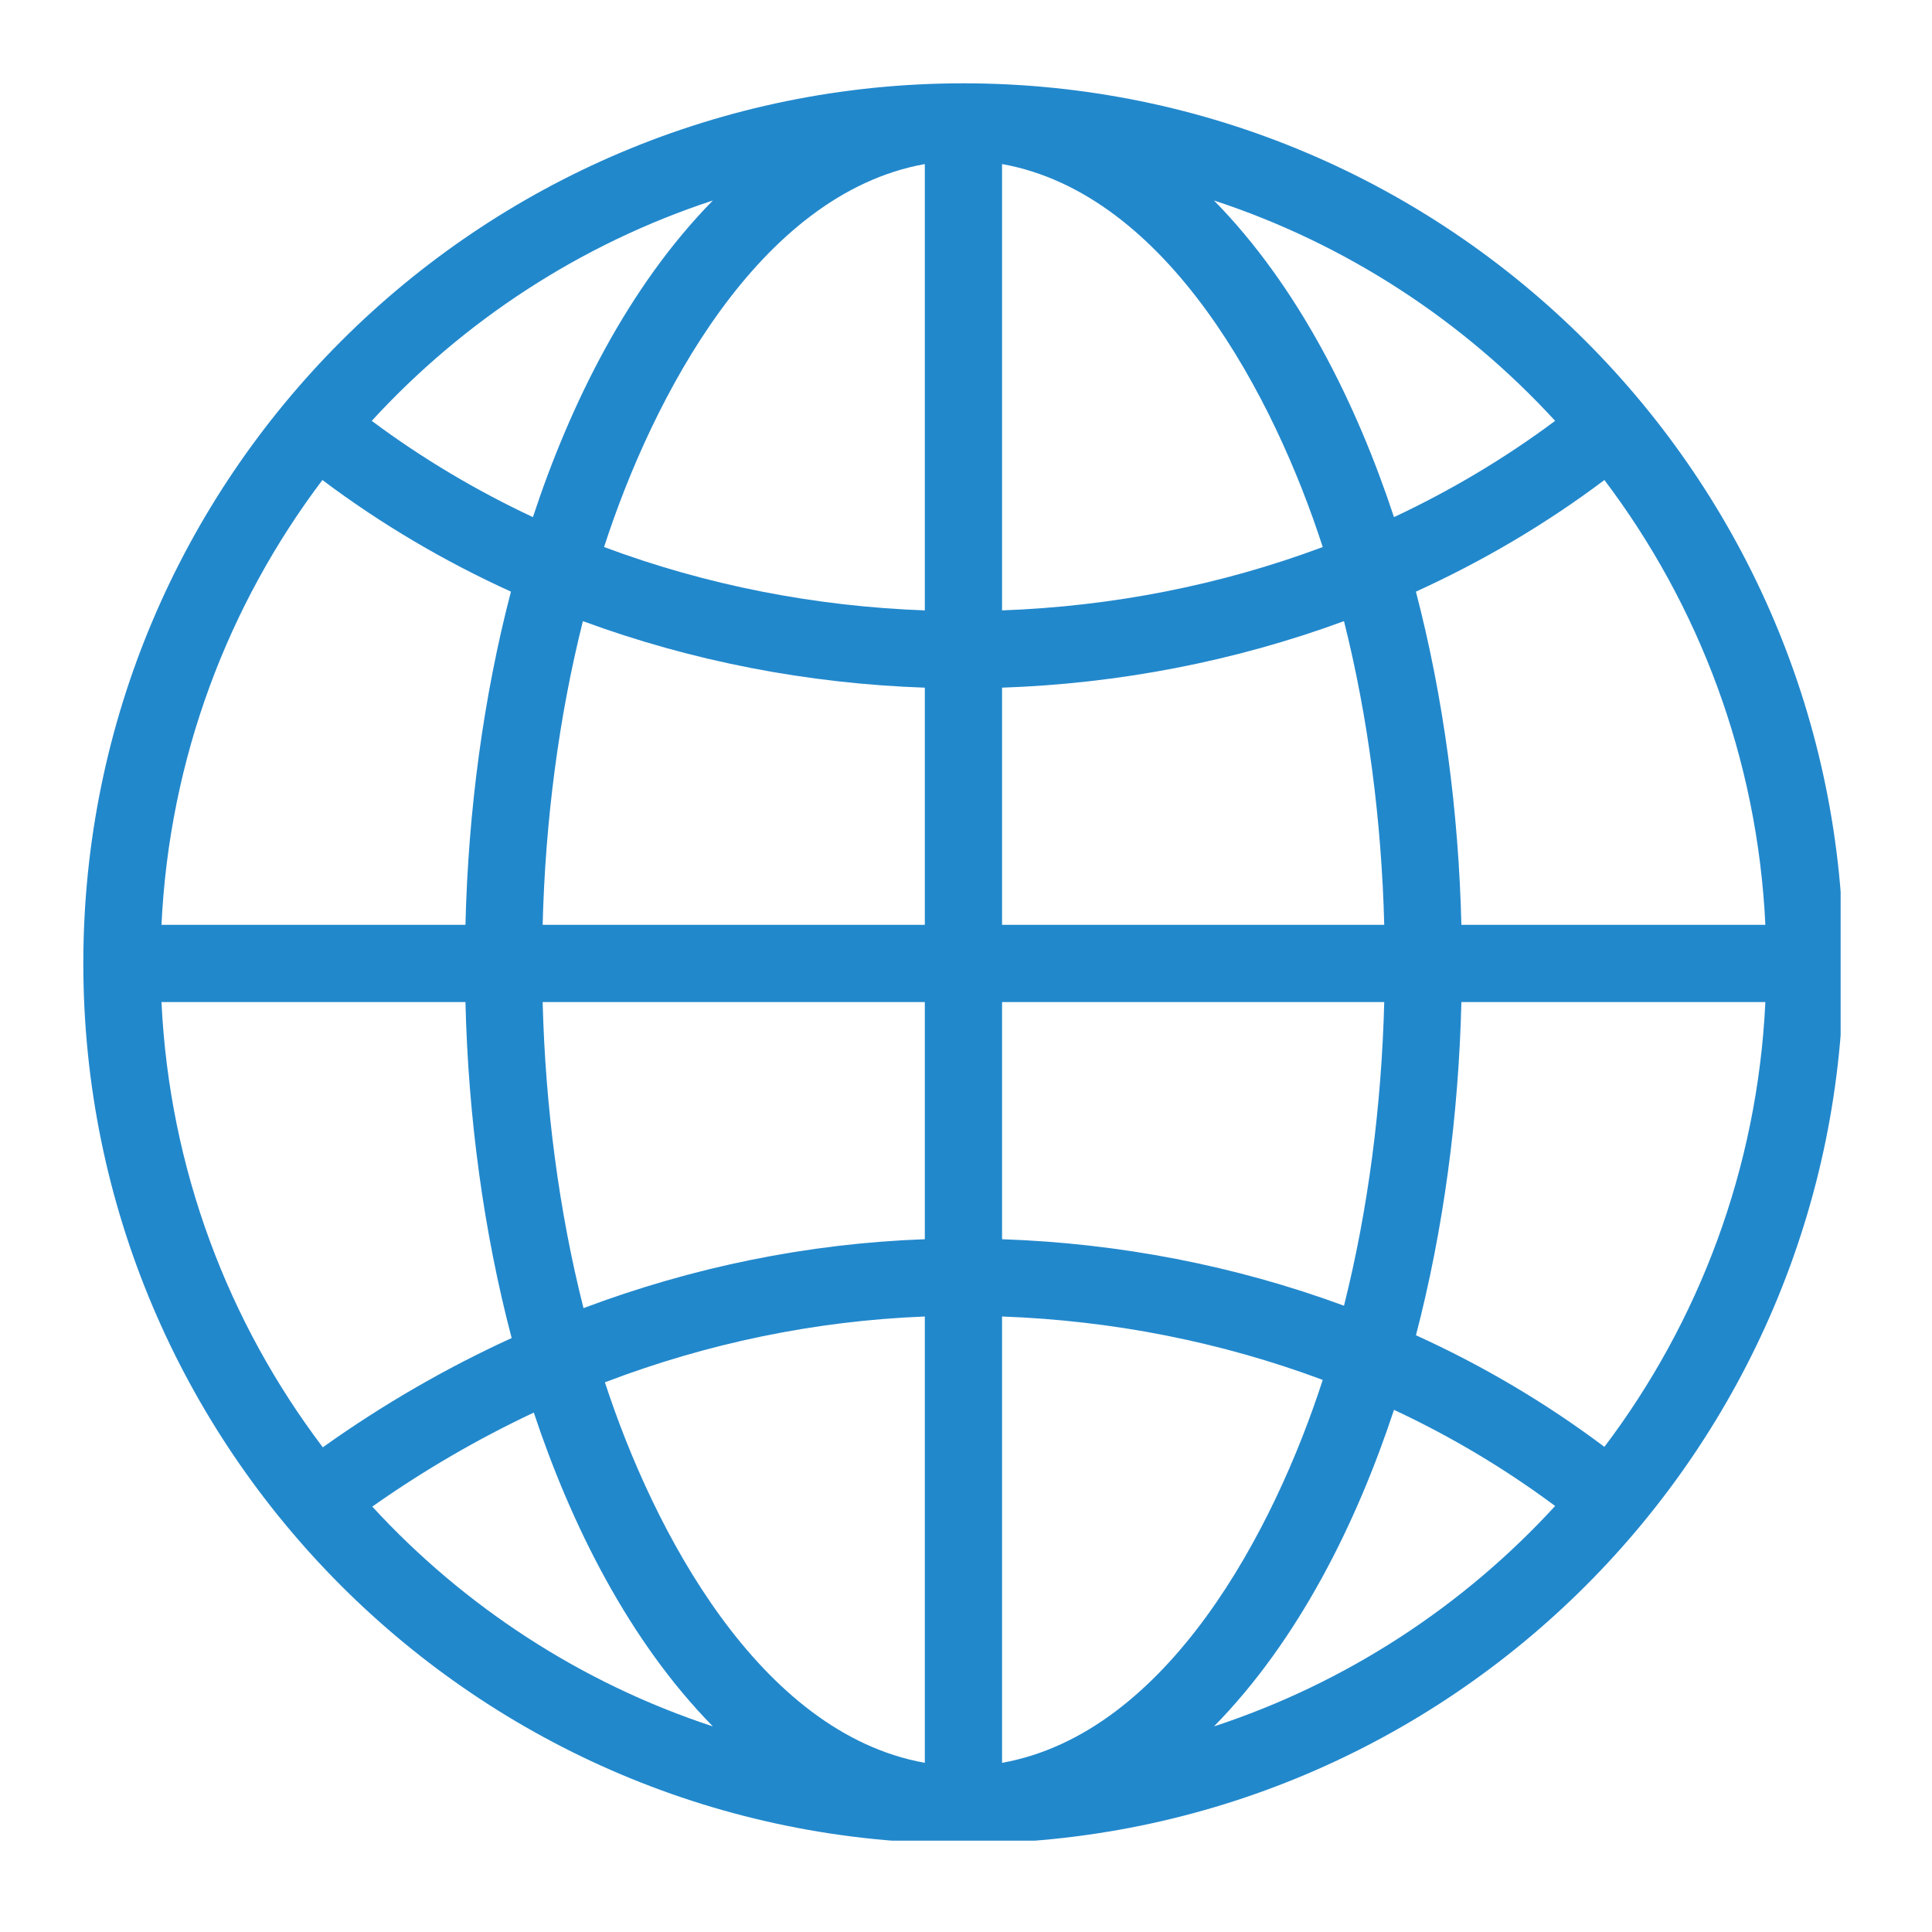<svg xmlns="http://www.w3.org/2000/svg" xmlns:xlink="http://www.w3.org/1999/xlink" width="250" zoomAndPan="magnify" viewBox="0 0 187.5 187.5" height="250" preserveAspectRatio="xMidYMid meet" version="1.0"><defs><clipPath id="5bf861a421"><path d="M 8.086 8.086 L 178.633 8.086 L 178.633 178.633 L 8.086 178.633 Z M 8.086 8.086 " clip-rule="nonzero"/></clipPath></defs><g clip-path="url(#5bf861a421)"><path fill="#2288cc" d="M 178.914 93.5 C 178.914 140.664 140.664 178.914 93.5 178.914 C 46.336 178.914 8.086 140.664 8.086 93.5 C 8.086 46.34 46.336 8.086 93.5 8.086 C 140.664 8.086 178.914 46.34 178.914 93.5 Z M 15.672 89.754 L 45.172 89.754 C 45.441 78.672 46.914 67.664 49.586 57.418 C 43.133 54.484 36.992 50.871 31.289 46.586 C 22.137 58.707 16.438 73.582 15.672 89.754 Z M 52.664 89.754 L 89.754 89.754 L 89.754 66.738 C 78.41 66.348 67.164 64.184 56.57 60.281 C 54.223 69.625 52.922 79.656 52.664 89.754 Z M 97.25 89.754 L 134.34 89.754 C 134.078 79.656 132.781 69.625 130.434 60.281 C 119.836 64.184 108.586 66.348 97.25 66.738 Z M 141.828 89.754 L 171.328 89.754 C 170.562 73.582 164.867 58.707 155.707 46.586 C 150.008 50.871 143.863 54.484 137.414 57.418 C 140.09 67.664 141.555 78.672 141.828 89.754 Z M 171.328 97.25 L 141.828 97.25 C 141.555 108.332 140.09 119.336 137.418 129.586 C 143.863 132.516 150.008 136.133 155.707 140.418 C 164.867 128.297 170.562 113.422 171.328 97.25 Z M 134.34 97.25 L 97.25 97.25 L 97.25 120.266 C 108.598 120.656 119.84 122.812 130.434 126.719 C 132.781 117.375 134.078 107.348 134.34 97.25 Z M 89.754 97.25 L 52.664 97.25 C 52.926 107.434 54.246 117.543 56.629 126.953 C 67.184 122.984 78.336 120.68 89.754 120.266 Z M 45.172 97.25 L 15.672 97.25 C 16.441 113.438 22.148 128.336 31.328 140.461 C 37.121 136.332 43.258 132.781 49.656 129.855 C 46.938 119.531 45.441 108.43 45.172 97.25 Z M 150.926 146.156 C 146.023 142.508 140.781 139.391 135.285 136.824 C 131.648 147.844 126.012 159.203 117.816 167.547 C 130.645 163.336 142.004 155.883 150.926 146.156 Z M 128.371 133.918 C 118.453 130.211 107.902 128.152 97.25 127.766 L 97.25 171.082 C 113.402 168.184 123.707 148.348 128.371 133.918 Z M 89.754 127.766 C 79.027 128.188 68.582 130.383 58.707 134.152 C 63.387 148.512 73.672 168.195 89.754 171.082 Z M 51.805 137.09 C 46.359 139.652 41.113 142.703 36.129 146.215 C 45.043 155.91 56.383 163.344 69.184 167.547 C 61.059 159.273 55.441 148.02 51.805 137.09 Z M 36.078 40.844 C 40.98 44.5 46.23 47.613 51.719 50.188 C 55.355 39.16 60.988 27.801 69.184 19.457 C 56.355 23.668 45 31.121 36.078 40.844 Z M 58.625 53.09 C 68.547 56.797 79.094 58.852 89.754 59.238 L 89.754 15.922 C 73.598 18.82 63.293 38.66 58.625 53.09 Z M 97.25 59.238 C 107.914 58.852 118.457 56.797 128.371 53.09 C 123.707 38.66 113.402 18.82 97.25 15.922 Z M 135.285 50.188 C 140.773 47.613 146.02 44.5 150.926 40.844 C 142.004 31.121 130.645 23.668 117.816 19.457 C 126.012 27.801 131.648 39.16 135.285 50.188 Z M 135.285 50.188 " fill-opacity="1" fill-rule="nonzero"/></g></svg>